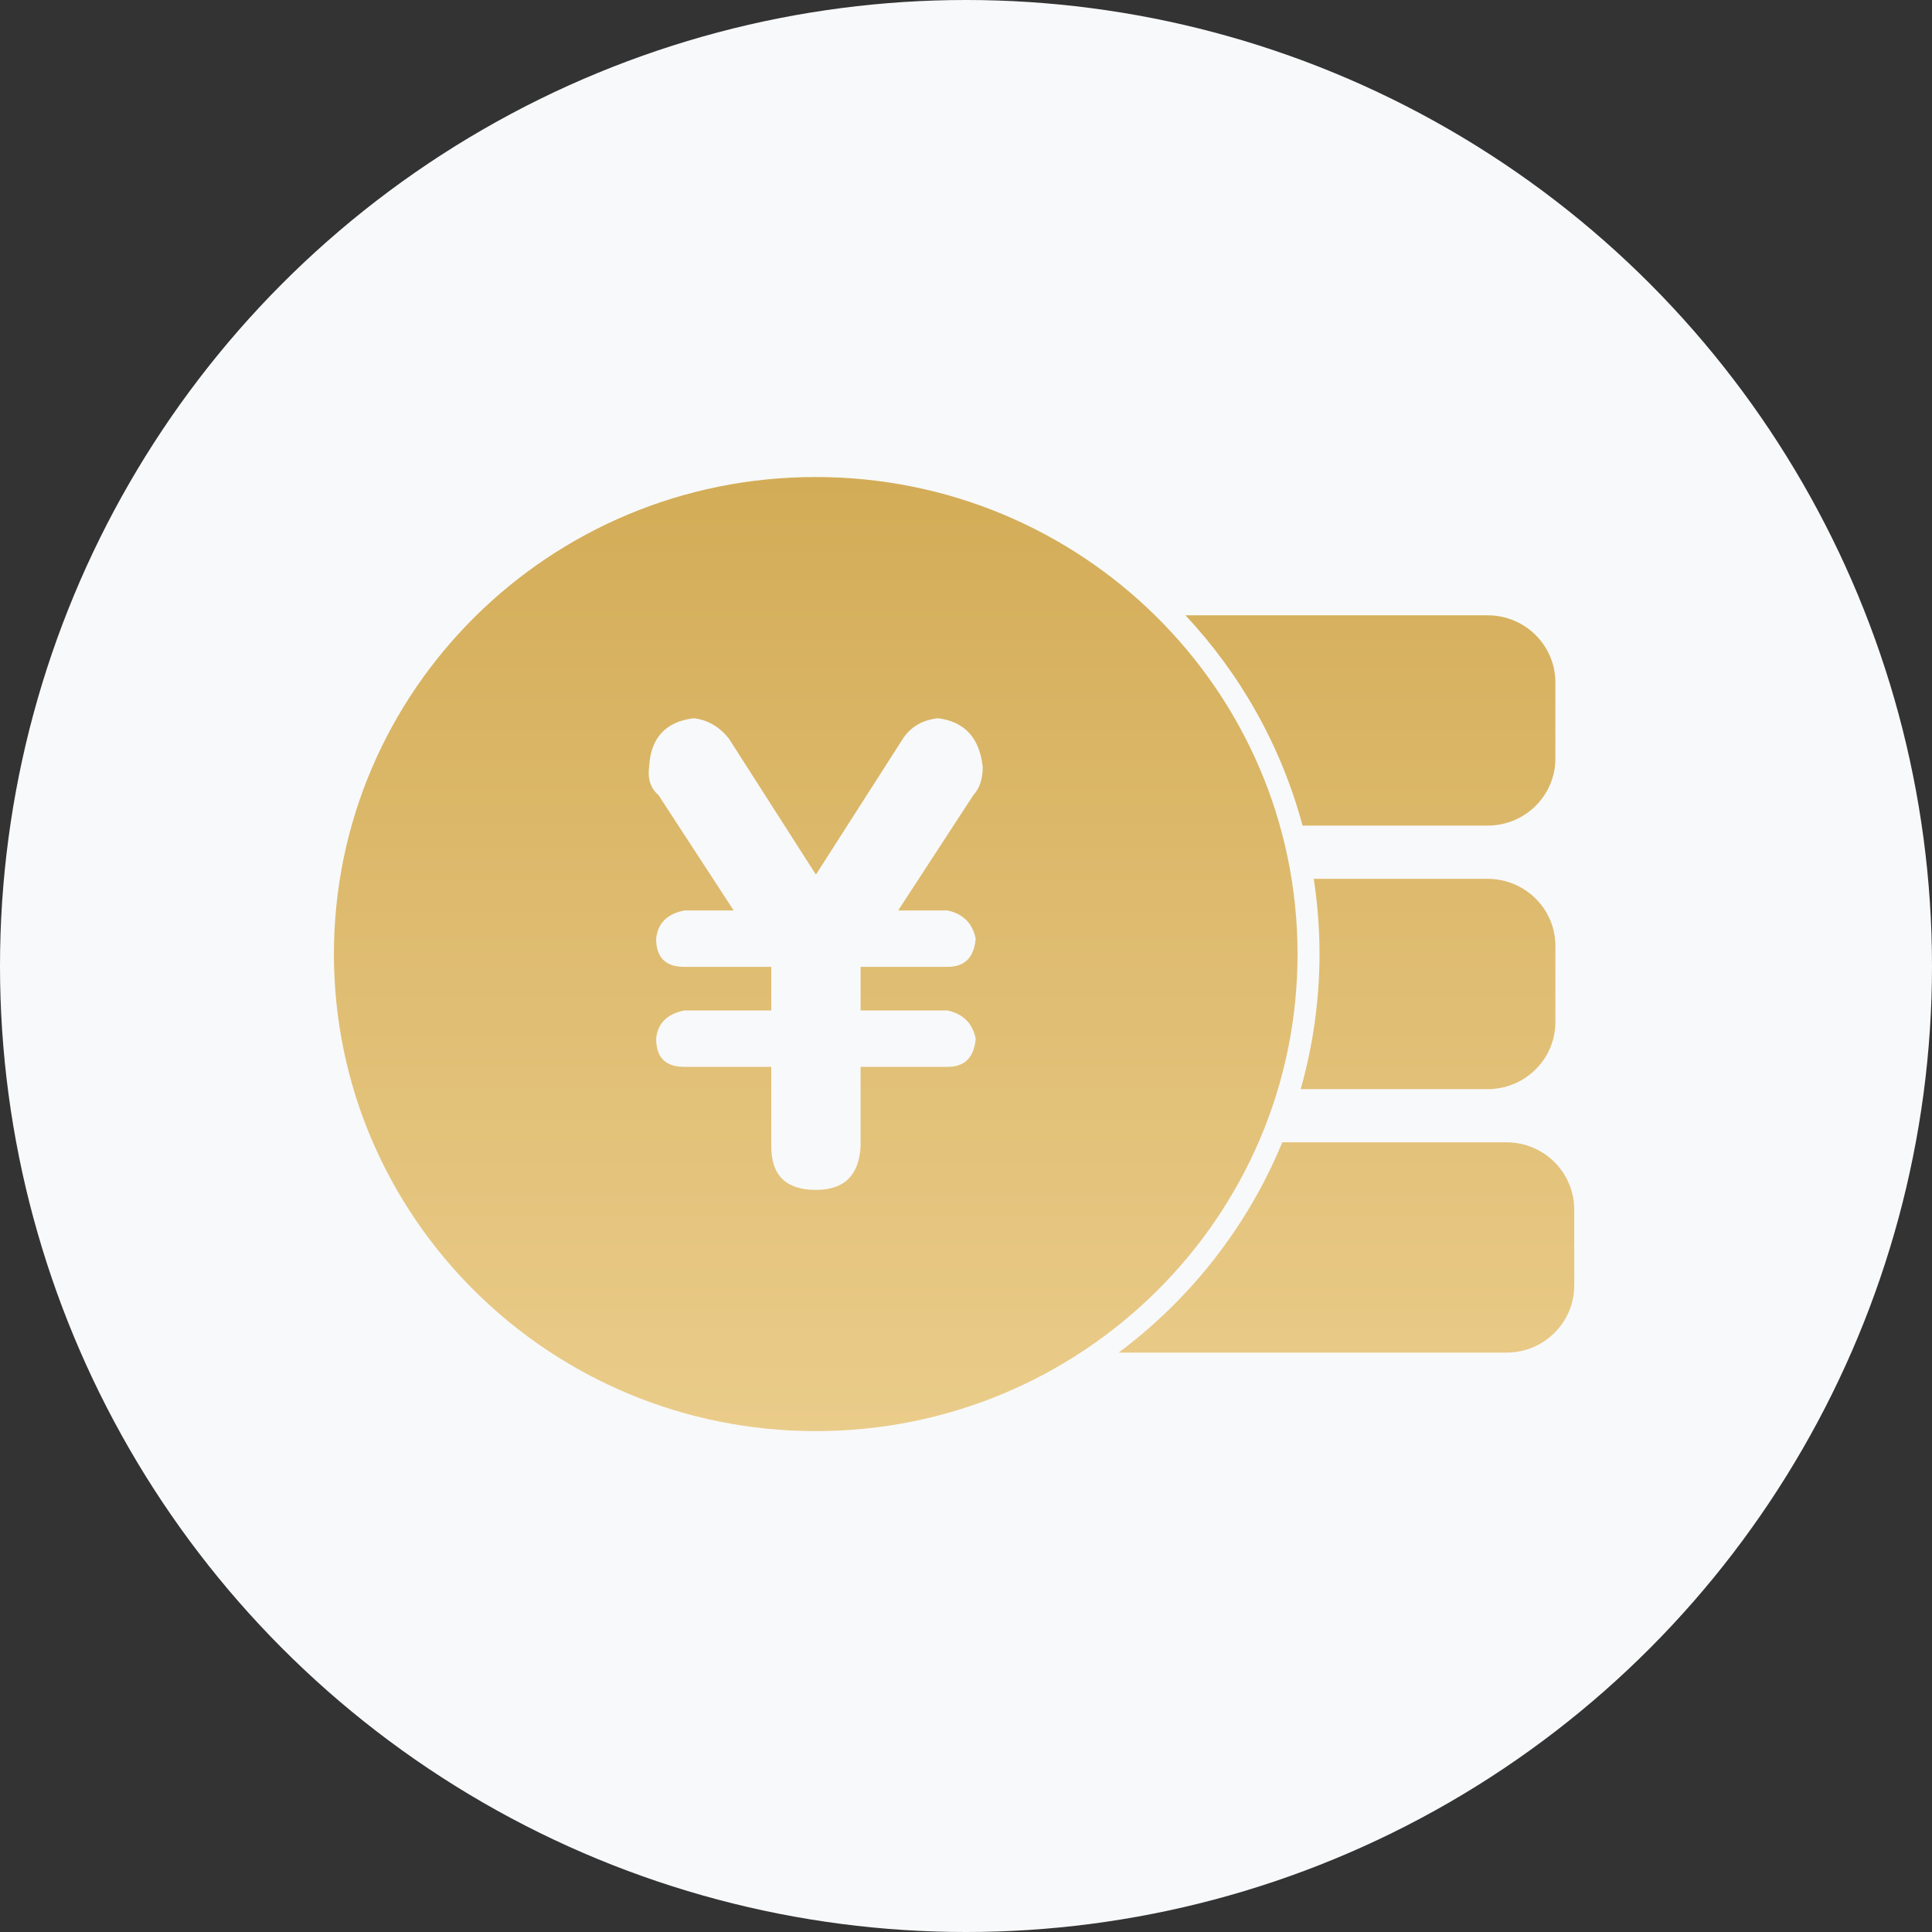 <svg xmlns="http://www.w3.org/2000/svg" xmlns:xlink="http://www.w3.org/1999/xlink" fill="none" version="1.1" width="81" height="81" viewBox="0 0 81 81"><rect x="0" y="0" width="81" height="81" fill="#333333" stroke="none"/><defs><linearGradient x1="0.5" y1="0" x2="0.5" y2="1" id="master_svg0_2_0860"><stop offset="0%" stop-color="#D3AC57" stop-opacity="1"/><stop offset="100%" stop-color="#EACC8A" stop-opacity="1"/></linearGradient></defs><g><g><ellipse cx="40.5" cy="40.5" rx="40.5" ry="40.5" fill="#F8F9FA" fill-opacity="1"/></g><g><path d="M34.182,20C45.341,19.987,54.39,28.935,54.4,39.986C54.408,51.032,45.367,59.995,34.213,60C23.059,60.008,14.005,51.055,14,40.009C13.995,28.966,23.028,20,34.182,20ZM62.368,34.614C63.938,34.614,65.21,33.355,65.21,31.8L65.21,28.612C65.21,27.057,63.938,25.797,62.368,25.797L49.701,25.797C52.004,28.26,53.714,31.272,54.61,34.614L62.368,34.614ZM40.907,39.355C40.775,38.708,40.381,38.316,39.725,38.172L37.656,38.172L40.808,33.337C41.07,33.052,41.202,32.657,41.202,32.154C41.067,30.936,40.446,30.256,39.329,30.112C38.674,30.184,38.182,30.471,37.853,30.972L34.208,36.669L30.563,30.972C30.169,30.471,29.677,30.184,29.087,30.112C27.903,30.256,27.279,30.936,27.214,32.154C27.146,32.657,27.279,33.052,27.608,33.337L30.76,38.172L28.69,38.172C27.968,38.316,27.574,38.711,27.509,39.355C27.509,40.145,27.903,40.537,28.69,40.537L32.335,40.537L32.335,42.364L28.69,42.364C27.968,42.508,27.574,42.903,27.509,43.547C27.509,44.337,27.903,44.729,28.69,44.729L32.335,44.729L32.335,48.061C32.335,49.28,32.959,49.888,34.208,49.888C35.392,49.888,36.013,49.28,36.081,48.061L36.081,44.729L39.725,44.729C40.446,44.729,40.839,44.337,40.907,43.547C40.775,42.9,40.381,42.508,39.725,42.364L36.081,42.364L36.081,40.537L39.725,40.537C40.446,40.537,40.839,40.145,40.907,39.355ZM62.368,45.663C63.938,45.663,65.21,44.403,65.21,42.849L65.21,39.66C65.21,38.105,63.938,36.846,62.368,36.846L55.081,36.846C55.237,37.87,55.32,38.919,55.322,39.986C55.322,41.953,55.042,43.857,54.532,45.663L62.368,45.663ZM63.158,47.892L53.76,47.892C52.31,51.412,49.921,54.451,46.901,56.709L63.158,56.709C64.728,56.709,66,55.449,66,53.895L66,50.706C65.997,49.151,64.725,47.892,63.158,47.892Z" fill-rule="evenodd" fill="url(#master_svg0_2_0860)" fill-opacity="1" style="mix-blend-mode:passthrough"/></g></g></svg>